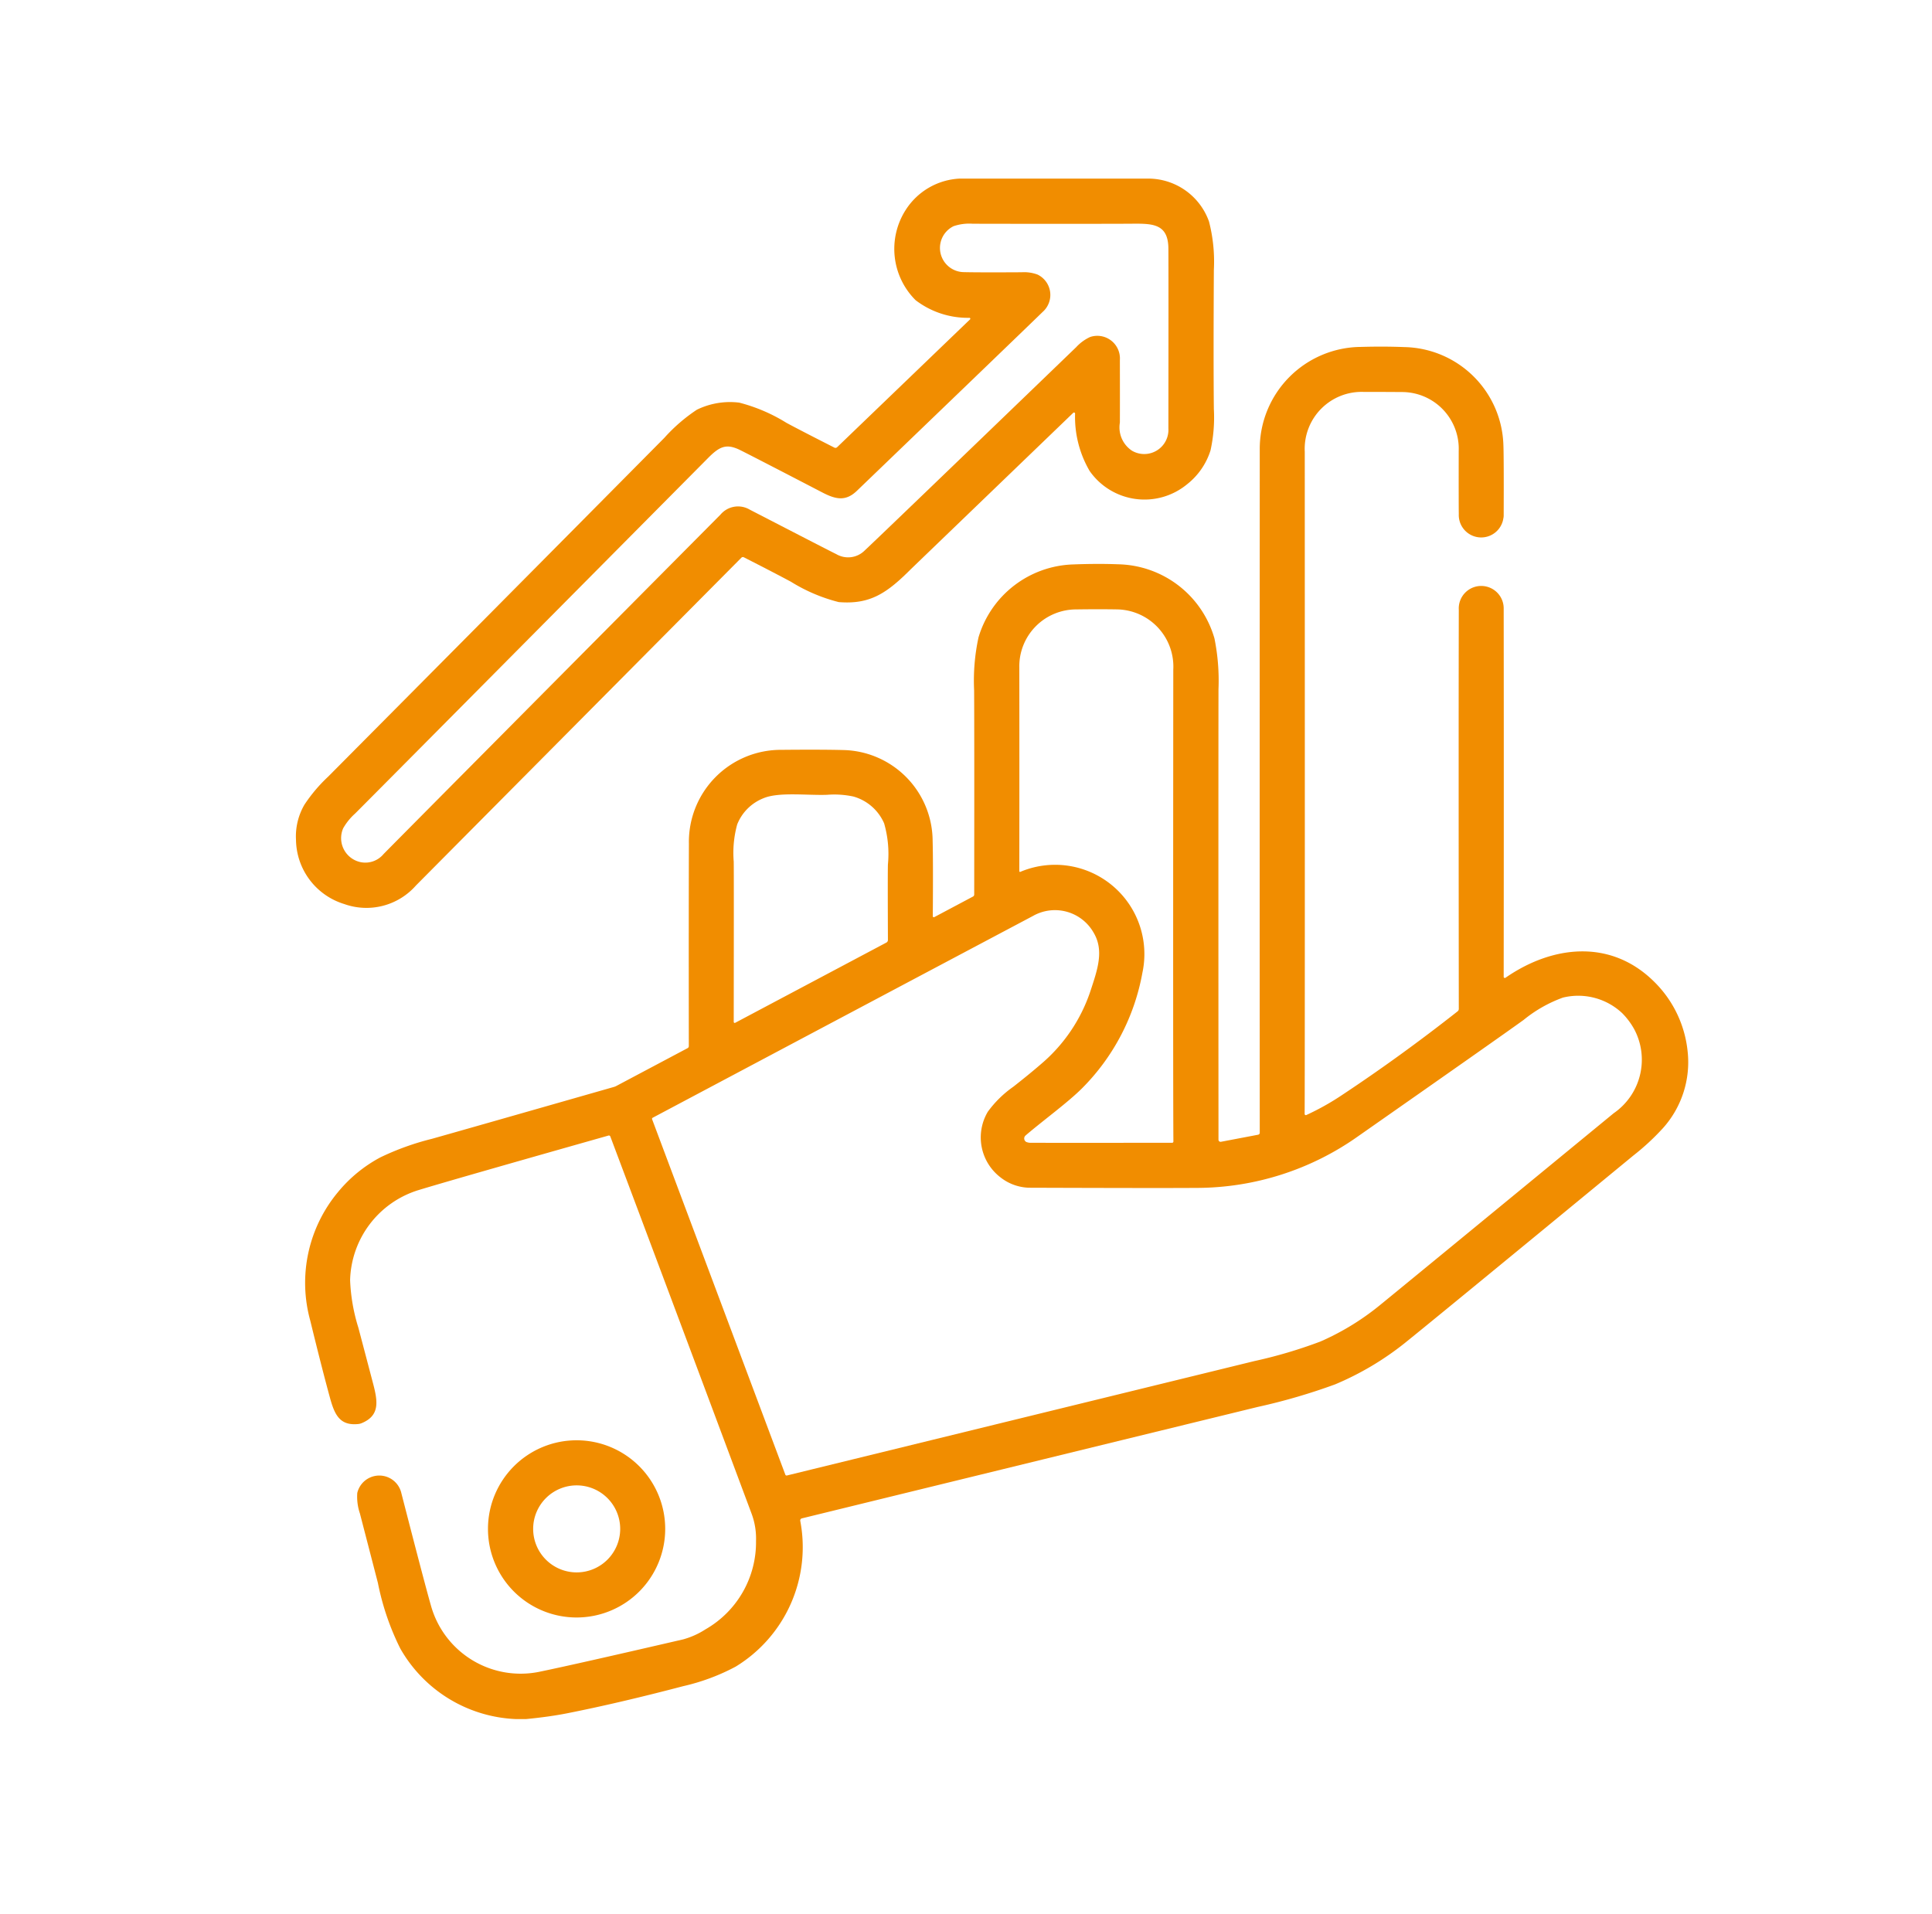 <svg xmlns="http://www.w3.org/2000/svg" xmlns:xlink="http://www.w3.org/1999/xlink" width="111" height="110" viewBox="0 0 111 110">
  <defs>
    <clipPath id="clip-path">
      <rect id="長方形_2778" data-name="長方形 2778" width="111" height="110" transform="translate(9288 -9027)" fill="#fff" stroke="#707070" stroke-width="1"/>
    </clipPath>
    <clipPath id="clip-path-2">
      <rect id="長方形_2772" data-name="長方形 2772" width="111" height="89" transform="translate(9288 -9017)" fill="#fff" stroke="#707070" stroke-width="1"/>
    </clipPath>
  </defs>
  <g id="マスクグループ_23" data-name="マスクグループ 23" transform="translate(-9288 9027)" clip-path="url(#clip-path)">
    <g id="マスクグループ_19" data-name="マスクグループ 19" clip-path="url(#clip-path-2)">
      <g id="sales" transform="translate(9279.922 -9016.738)">
        <path id="パス_8500" data-name="パス 8500" d="M74.072,0A3.709,3.709,0,0,1,77.54,2.469a9.223,9.223,0,0,1,.278,2.783q-.029,5.2,0,7.985a8.823,8.823,0,0,1-.19,2.375,4,4,0,0,1-1.345,1.95,3.846,3.846,0,0,1-5.6-.759,6.152,6.152,0,0,1-.838-3.3.062.062,0,0,0-.105-.045l-9.322,8.976c-1.381,1.383-2.343,2.049-4.153,1.9a9.72,9.72,0,0,1-2.745-1.169q-.973-.522-2.709-1.406a.116.116,0,0,0-.135.022l-18.7,18.837a3.787,3.787,0,0,1-4.118,1.067A3.915,3.915,0,0,1,25.084,38a3.622,3.622,0,0,1,.484-2.023,8.928,8.928,0,0,1,1.35-1.6q9.2-9.258,19.33-19.481a9.644,9.644,0,0,1,1.867-1.615,4.337,4.337,0,0,1,2.434-.408,9.743,9.743,0,0,1,2.718,1.164q.74.4,2.749,1.421a.137.137,0,0,0,.156-.022L63.8,8.1a.054.054,0,0,0-.032-.1,4.937,4.937,0,0,1-3.083-1.011,4.156,4.156,0,0,1-.576-5.181A3.906,3.906,0,0,1,63.213,0ZM62.864,2.735A1.39,1.39,0,0,0,63.4,5.373q.8.024,3.378.009a2.209,2.209,0,0,1,.915.135,1.3,1.3,0,0,1,.294,2.14q-.669.657-10.677,10.283c-.641.617-1.21.5-1.99.093q-3.7-1.922-4.676-2.413c-.828-.418-1.214-.24-1.888.439Q30.179,34.784,28.481,36.484a3.346,3.346,0,0,0-.685.845,1.41,1.41,0,0,0,1.029,1.954,1.365,1.365,0,0,0,1.293-.474q2.13-2.156,19.353-19.5a1.317,1.317,0,0,1,1.677-.29q4.694,2.426,4.977,2.559a1.344,1.344,0,0,0,1.615-.192q1-.934,12.169-11.7a2.515,2.515,0,0,1,.8-.584,1.3,1.3,0,0,1,1.71,1.319q.005,2.49,0,3.6a1.607,1.607,0,0,0,.695,1.615,1.391,1.391,0,0,0,2.092-1.285q.01-8.848,0-10.326c-.007-1.532-1.034-1.437-2.329-1.431q-3.442.012-8.914,0a2.8,2.8,0,0,0-1.1.141Z" fill="#f18d00"/>
        <path id="パス_8501" data-name="パス 8501" d="M40.852,134.722h-.558a8.015,8.015,0,0,1-6.661-4.058,14.9,14.9,0,0,1-1.283-3.76q-.017-.069-1.036-4a2.988,2.988,0,0,1-.15-1.176,1.3,1.3,0,0,1,2.533.014q1.335,5.188,1.7,6.462a5.35,5.35,0,0,0,6.326,3.779q1.9-.391,8.164-1.841a4.613,4.613,0,0,0,1.286-.579,5.762,5.762,0,0,0,2.9-5.078,4.083,4.083,0,0,0-.252-1.559q-4.777-12.792-8.12-21.683a.086.086,0,0,0-.1-.052q-9.068,2.569-10.928,3.138a5.566,5.566,0,0,0-3.921,5.174,10.5,10.5,0,0,0,.474,2.728q.52,1.967.851,3.229c.273,1.037.38,1.834-.674,2.263a.681.681,0,0,1-.171.043c-1.067.114-1.368-.522-1.637-1.506q-.474-1.732-1.131-4.429a8.144,8.144,0,0,1,1.6-7.4,8.053,8.053,0,0,1,2.426-1.985,15.3,15.3,0,0,1,2.965-1.067q1.6-.449,10.477-2.987a.574.574,0,0,0,.1-.041l4.111-2.182a.132.132,0,0,0,.069-.116q-.009-7.93.005-11.63a5.287,5.287,0,0,1,5.328-5.394q2.267-.022,3.565.012a5.249,5.249,0,0,1,5.11,5.2q.033,1.234.009,4.348a.062.062,0,0,0,.029.051.058.058,0,0,0,.058,0l2.222-1.181a.134.134,0,0,0,.071-.118q.009-9.363-.005-11.718a11.81,11.81,0,0,1,.252-3.058,5.867,5.867,0,0,1,5.42-4.189q1.437-.055,2.592-.009a5.881,5.881,0,0,1,5.543,4.258,12.23,12.23,0,0,1,.232,2.929q-.009,7.169,0,25.877a.121.121,0,0,0,.143.119l2.135-.406a.114.114,0,0,0,.093-.112q-.007-13.578,0-39.265a5.859,5.859,0,0,1,5.816-5.89q1.3-.038,2.5.01a5.809,5.809,0,0,1,5.683,5.645q.028.709.016,4.03a.759.759,0,0,1-.019.169,1.288,1.288,0,0,1-2.56-.252q-.009-.389-.005-3.629A3.26,3.26,0,0,0,91.2,58.47q-1.407-.01-2.2-.007A3.273,3.273,0,0,0,85.6,61.9q.01,36.352-.007,38.048a.069.069,0,0,0,.1.064,14.69,14.69,0,0,0,2.035-1.139q3.356-2.223,6.653-4.818a.178.178,0,0,0,.069-.143q-.017-16.094,0-22.928a1.291,1.291,0,1,1,2.579-.048q.012,9.5,0,21.138a.066.066,0,0,0,.1.054c2.673-1.857,6-2.247,8.492.173a6.539,6.539,0,0,1,1.976,4.058,5.671,5.671,0,0,1-1.428,4.419,13.917,13.917,0,0,1-1.7,1.57q-11.237,9.251-13.131,10.774a16.853,16.853,0,0,1-3.994,2.367,34.608,34.608,0,0,1-4.459,1.3q-16.339,3.992-26.178,6.4a.124.124,0,0,0-.093.143A8.039,8.039,0,0,1,52.9,131.71a12.085,12.085,0,0,1-3.017,1.122q-3.676.966-6.646,1.554Q42.214,134.59,40.852,134.722ZM69.263,86.038a5.129,5.129,0,0,1,7.009,5.8,12.545,12.545,0,0,1-3.452,6.623c-.828.833-2.27,1.876-3.259,2.726a.228.228,0,0,0,.043.375.689.689,0,0,0,.292.045q1.119.007,8.086,0a.071.071,0,0,0,.071-.071q-.024-2.675-.007-27.106a3.291,3.291,0,0,0-3.183-3.47q-1.081-.019-2.384,0A3.271,3.271,0,0,0,69.2,74.3q.007,5.207,0,11.7a.045.045,0,0,0,.061.041ZM52.883,94.71l8.68-4.607a.166.166,0,0,0,.088-.147q-.016-3.8,0-4.343a6.328,6.328,0,0,0-.218-2.36,2.731,2.731,0,0,0-1.76-1.54,5.241,5.241,0,0,0-1.521-.1c-1.155.04-2.783-.175-3.66.2a2.683,2.683,0,0,0-1.5,1.5,6.157,6.157,0,0,0-.2,2.137q.012.583,0,9.213a.06.06,0,0,0,.028.05.056.056,0,0,0,.056,0Zm2.96,26.016L82.7,114.152a27.1,27.1,0,0,0,3.8-1.125,14.712,14.712,0,0,0,3.38-2.059q.783-.633,13.469-11.059a3.733,3.733,0,0,0,1.189-4.81,4.157,4.157,0,0,0-.705-.944,3.693,3.693,0,0,0-3.4-.89,7.725,7.725,0,0,0-2.263,1.286q-1.4,1.011-9.505,6.682A16.074,16.074,0,0,1,79.36,104.2q-2.09.016-9.612-.01a2.769,2.769,0,0,1-1.627-.593,2.891,2.891,0,0,1-.73-3.774,6.238,6.238,0,0,1,1.466-1.437q.918-.719,1.6-1.31a9.37,9.37,0,0,0,2.823-4.168c.411-1.248.8-2.336.194-3.366a2.555,2.555,0,0,0-3.482-.972q-7.87,4.172-21.858,11.6a.069.069,0,0,0-.031.086l7.654,20.421a.075.075,0,0,0,.085.048Z" transform="translate(-2.559 -46.205)" fill="#f18d00"/>
        <path id="パス_8502" data-name="パス 8502" d="M99.1,424.431a5.091,5.091,0,1,1-5.091-5.091,5.091,5.091,0,0,1,5.091,5.091Zm-2.586,0a2.5,2.5,0,1,0-2.5,2.5,2.5,2.5,0,0,0,2.5-2.5Z" transform="translate(-52.804 -346.843)" fill="#f18d00"/>
      </g>
    </g>
  </g>
</svg>
